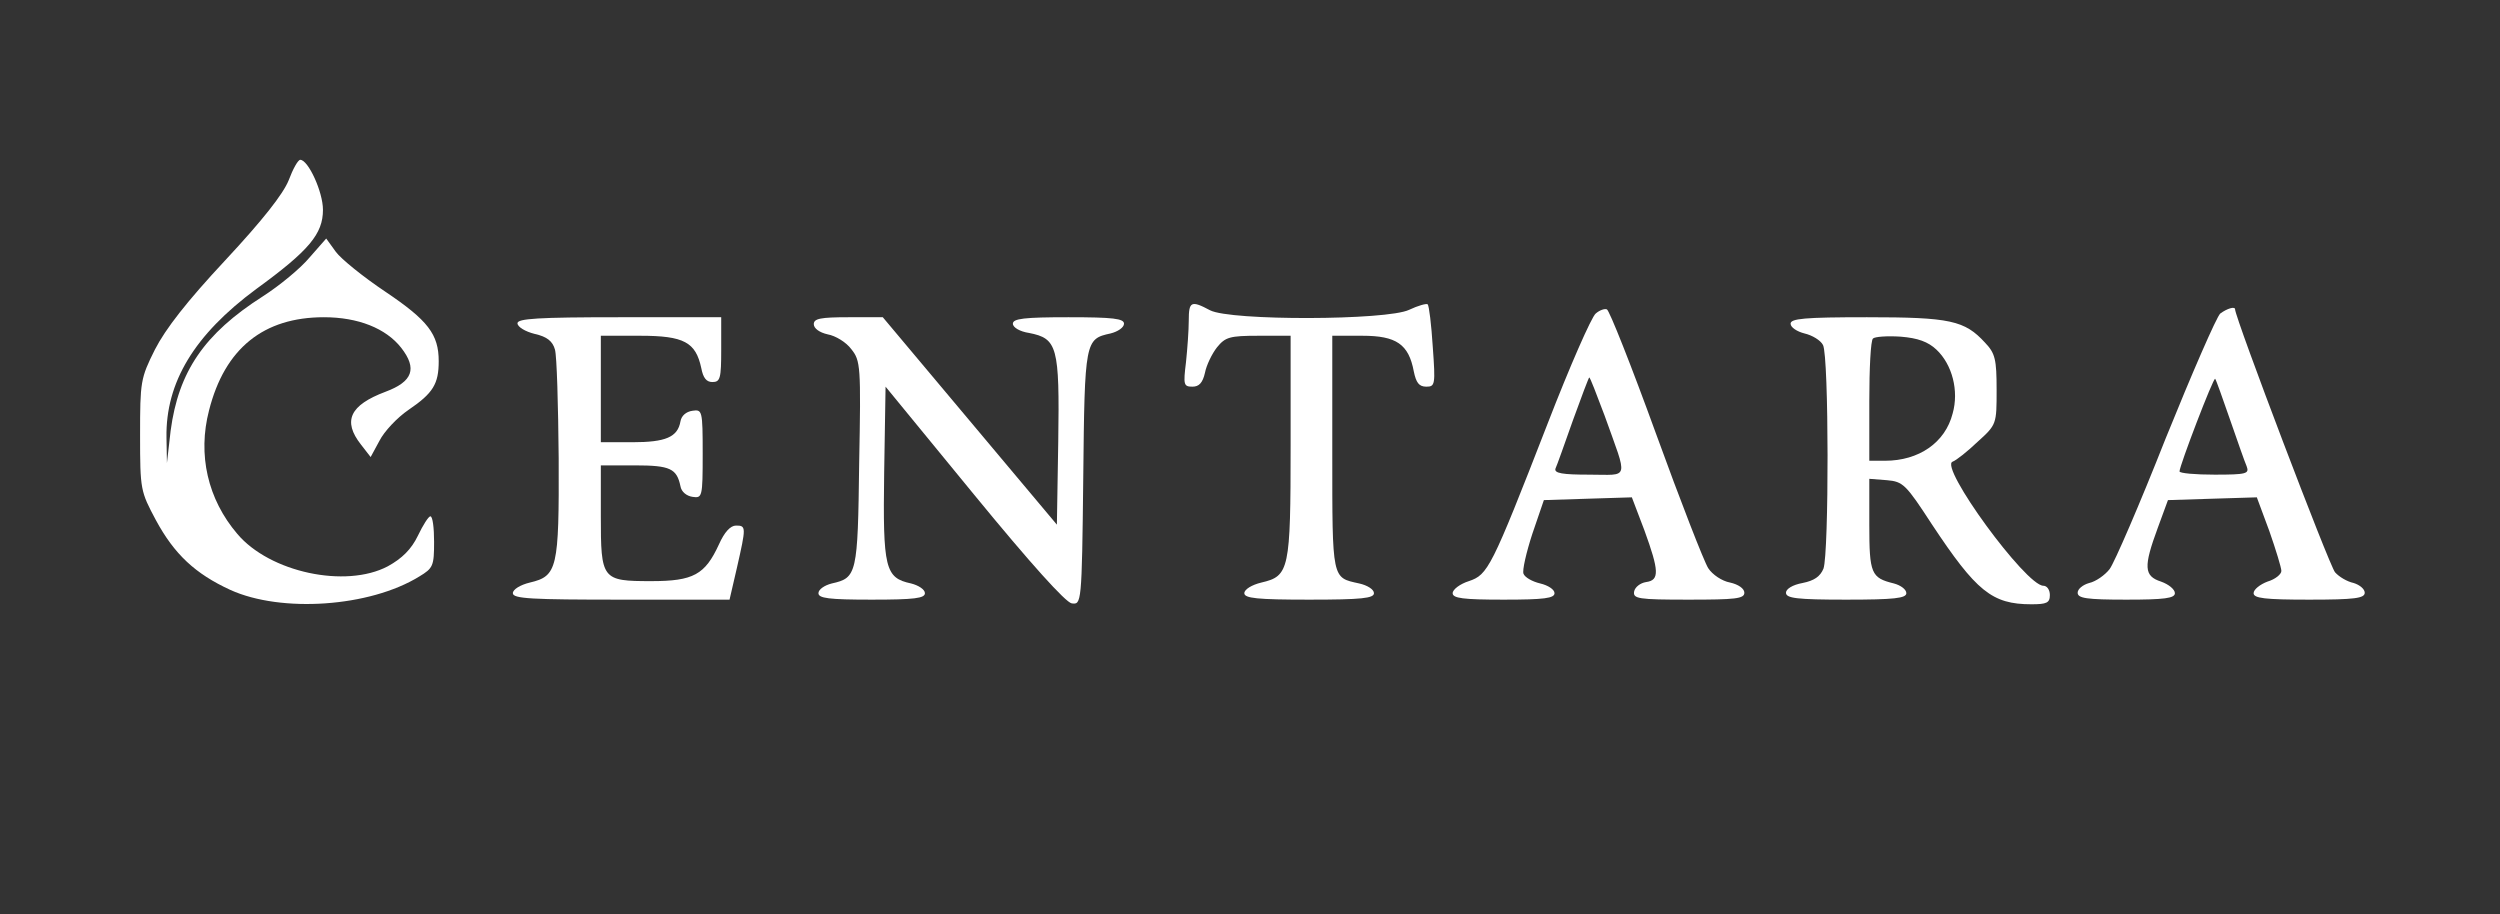 <svg width="93" height="34" viewBox="0 0 93 34" fill="none" xmlns="http://www.w3.org/2000/svg">
<rect x="0" y="0" width="93" height="34" fill="#333333" stroke="none"/>
<path d="M10.74 6.703C10.533 7.219 9.775 8.184 8.38 9.682C6.95 11.215 6.158 12.231 5.762 13.006C5.228 14.074 5.211 14.195 5.211 16.193C5.211 18.225 5.228 18.277 5.797 19.345C6.485 20.619 7.261 21.343 8.569 21.945C10.464 22.806 13.754 22.583 15.597 21.446C16.113 21.136 16.148 21.05 16.148 20.154C16.148 19.637 16.096 19.207 16.01 19.207C15.941 19.207 15.734 19.534 15.545 19.93C15.304 20.43 14.959 20.774 14.425 21.067C12.858 21.894 10.034 21.291 8.828 19.861C7.726 18.57 7.347 16.916 7.777 15.263C8.363 12.955 9.81 11.801 12.049 11.801C13.323 11.801 14.357 12.214 14.925 12.938C15.528 13.713 15.355 14.195 14.339 14.574C13.013 15.073 12.738 15.659 13.427 16.537L13.788 17.002L14.115 16.399C14.288 16.055 14.77 15.538 15.2 15.245C16.113 14.625 16.32 14.281 16.32 13.437C16.32 12.438 15.924 11.921 14.339 10.854C13.513 10.302 12.686 9.631 12.496 9.372L12.135 8.873L11.515 9.579C11.188 9.975 10.395 10.63 9.775 11.026C7.588 12.421 6.64 13.833 6.348 16.02L6.21 17.226L6.193 16.279C6.158 14.229 7.226 12.455 9.534 10.75C11.498 9.321 12.014 8.701 12.014 7.805C12.014 7.133 11.463 5.945 11.17 5.945C11.084 5.945 10.895 6.289 10.74 6.703Z" fill="white"/>
<path d="M44.222 11.921C44.222 12.283 44.17 12.989 44.119 13.471C44.015 14.315 44.032 14.384 44.36 14.384C44.601 14.384 44.739 14.246 44.825 13.867C44.877 13.592 45.083 13.161 45.273 12.92C45.583 12.541 45.738 12.49 46.823 12.49H48.011V16.572C48.011 21.205 47.959 21.429 46.926 21.67C46.564 21.756 46.289 21.928 46.289 22.066C46.289 22.255 46.754 22.307 48.7 22.307C50.663 22.307 51.111 22.255 51.111 22.066C51.111 21.928 50.87 21.773 50.56 21.704C49.544 21.48 49.561 21.601 49.561 16.864V12.49H50.681C51.938 12.49 52.403 12.8 52.593 13.816C52.679 14.229 52.782 14.384 53.058 14.384C53.385 14.384 53.402 14.315 53.299 12.903C53.247 12.076 53.161 11.37 53.109 11.319C53.058 11.284 52.748 11.37 52.42 11.525C51.594 11.921 45.772 11.938 45.014 11.542C44.308 11.164 44.222 11.215 44.222 11.921Z" fill="white"/>
<path d="M59.361 11.663C59.206 11.784 58.397 13.626 57.57 15.762C55.469 21.17 55.348 21.377 54.642 21.618C54.315 21.721 54.039 21.928 54.039 22.066C54.039 22.255 54.418 22.307 55.934 22.307C57.449 22.307 57.828 22.255 57.828 22.066C57.828 21.928 57.587 21.773 57.294 21.704C57.002 21.635 56.726 21.48 56.674 21.343C56.623 21.222 56.778 20.55 57.002 19.861L57.432 18.604L59.068 18.552L60.705 18.501L61.17 19.724C61.721 21.239 61.738 21.584 61.238 21.652C61.014 21.687 60.825 21.842 60.791 21.997C60.739 22.273 60.928 22.307 62.806 22.307C64.563 22.307 64.89 22.273 64.89 22.049C64.89 21.894 64.666 21.739 64.356 21.67C64.063 21.618 63.701 21.377 63.546 21.136C63.391 20.895 62.513 18.638 61.6 16.124C60.687 13.609 59.861 11.525 59.775 11.508C59.688 11.473 59.499 11.542 59.361 11.663ZM59.688 15.452C60.567 17.915 60.636 17.657 59.12 17.657C58.121 17.657 57.811 17.605 57.863 17.433C57.914 17.329 58.207 16.503 58.517 15.624C58.827 14.763 59.103 14.04 59.12 14.04C59.154 14.04 59.395 14.677 59.688 15.452Z" fill="white"/>
<path d="M82.594 11.663C82.456 11.784 81.543 13.885 80.561 16.313C79.597 18.759 78.65 20.946 78.478 21.17C78.305 21.394 77.961 21.635 77.72 21.687C77.478 21.756 77.289 21.911 77.289 22.049C77.289 22.255 77.616 22.307 79.097 22.307C80.527 22.307 80.906 22.255 80.906 22.066C80.906 21.928 80.682 21.739 80.389 21.635C79.752 21.429 79.735 21.084 80.269 19.637L80.648 18.604L82.301 18.552L83.954 18.501L84.42 19.758C84.661 20.447 84.867 21.119 84.867 21.239C84.867 21.36 84.644 21.549 84.351 21.635C84.075 21.739 83.834 21.928 83.834 22.066C83.834 22.255 84.247 22.307 85.901 22.307C87.606 22.307 87.968 22.255 87.968 22.049C87.968 21.911 87.778 21.756 87.554 21.687C87.313 21.635 87.02 21.463 86.865 21.291C86.659 21.067 83.145 11.818 83.145 11.508C83.145 11.387 82.852 11.473 82.594 11.663ZM82.956 15.607C83.231 16.399 83.507 17.192 83.576 17.347C83.679 17.622 83.576 17.657 82.387 17.657C81.664 17.657 81.078 17.605 81.078 17.536C81.078 17.329 82.335 14.04 82.404 14.091C82.439 14.126 82.68 14.815 82.956 15.607Z" fill="white"/>
<path d="M19.25 12.025C19.25 12.162 19.543 12.335 19.888 12.421C20.353 12.524 20.559 12.696 20.645 13.006C20.714 13.248 20.766 15.056 20.783 17.054C20.8 21.153 20.732 21.429 19.715 21.67C19.354 21.756 19.078 21.928 19.078 22.066C19.078 22.273 19.767 22.307 23.108 22.307H27.139L27.414 21.119C27.759 19.603 27.759 19.551 27.38 19.551C27.173 19.551 26.949 19.792 26.742 20.257C26.226 21.377 25.795 21.618 24.228 21.618C22.385 21.618 22.351 21.566 22.351 19.19V17.312H23.625C24.934 17.312 25.175 17.433 25.313 18.087C25.347 18.294 25.537 18.449 25.761 18.483C26.122 18.535 26.14 18.501 26.14 16.882C26.14 15.263 26.122 15.228 25.761 15.28C25.52 15.314 25.347 15.469 25.313 15.676C25.21 16.262 24.762 16.451 23.522 16.451H22.351V14.47V12.49H23.815C25.451 12.49 25.881 12.731 26.088 13.695C26.157 14.057 26.277 14.212 26.501 14.212C26.794 14.212 26.829 14.074 26.829 13.006V11.801H23.04C20.008 11.801 19.25 11.852 19.25 12.025Z" fill="white"/>
<path d="M30.273 12.059C30.273 12.214 30.48 12.369 30.79 12.438C31.083 12.49 31.479 12.731 31.669 12.989C32.013 13.42 32.03 13.609 31.961 17.243C31.91 21.36 31.875 21.497 30.945 21.704C30.67 21.773 30.446 21.928 30.446 22.066C30.446 22.255 30.825 22.307 32.426 22.307C34.028 22.307 34.407 22.255 34.407 22.066C34.407 21.928 34.166 21.773 33.89 21.704C32.926 21.497 32.84 21.153 32.891 17.588L32.943 14.384L36.233 18.397C38.351 20.981 39.643 22.41 39.867 22.445C40.229 22.497 40.246 22.479 40.297 17.777C40.349 12.662 40.366 12.61 41.314 12.404C41.589 12.335 41.813 12.18 41.813 12.042C41.813 11.852 41.417 11.801 39.746 11.801C38.093 11.801 37.679 11.852 37.679 12.042C37.679 12.18 37.938 12.335 38.282 12.386C39.333 12.593 39.419 12.886 39.367 16.417L39.316 19.517L36.078 15.659L32.84 11.801H31.565C30.515 11.801 30.273 11.852 30.273 12.059Z" fill="white"/>
<path d="M66.61 12.042C66.61 12.18 66.851 12.335 67.126 12.404C67.419 12.472 67.729 12.662 67.815 12.834C68.039 13.248 68.039 20.585 67.833 21.153C67.712 21.446 67.488 21.601 67.058 21.687C66.679 21.756 66.438 21.911 66.438 22.049C66.438 22.255 66.834 22.307 68.677 22.307C70.468 22.307 70.916 22.255 70.916 22.066C70.916 21.928 70.709 21.773 70.451 21.704C69.607 21.497 69.538 21.343 69.538 19.517V17.812L70.192 17.863C70.795 17.915 70.898 18.018 71.863 19.5C73.516 21.997 74.102 22.479 75.566 22.479C76.134 22.479 76.255 22.428 76.255 22.135C76.255 21.945 76.151 21.79 76.014 21.79C75.359 21.79 72.121 17.347 72.638 17.174C72.776 17.123 73.189 16.796 73.568 16.434C74.274 15.797 74.274 15.779 74.274 14.505C74.274 13.368 74.222 13.144 73.844 12.748C73.086 11.921 72.552 11.801 69.452 11.801C67.109 11.801 66.61 11.852 66.61 12.042ZM72.035 13.006C72.621 13.557 72.879 14.539 72.638 15.383C72.362 16.468 71.381 17.14 70.123 17.14H69.538V14.935C69.538 13.713 69.589 12.662 69.675 12.593C69.744 12.524 70.209 12.49 70.709 12.524C71.346 12.576 71.725 12.714 72.035 13.006Z" fill="white"/>
</svg>
